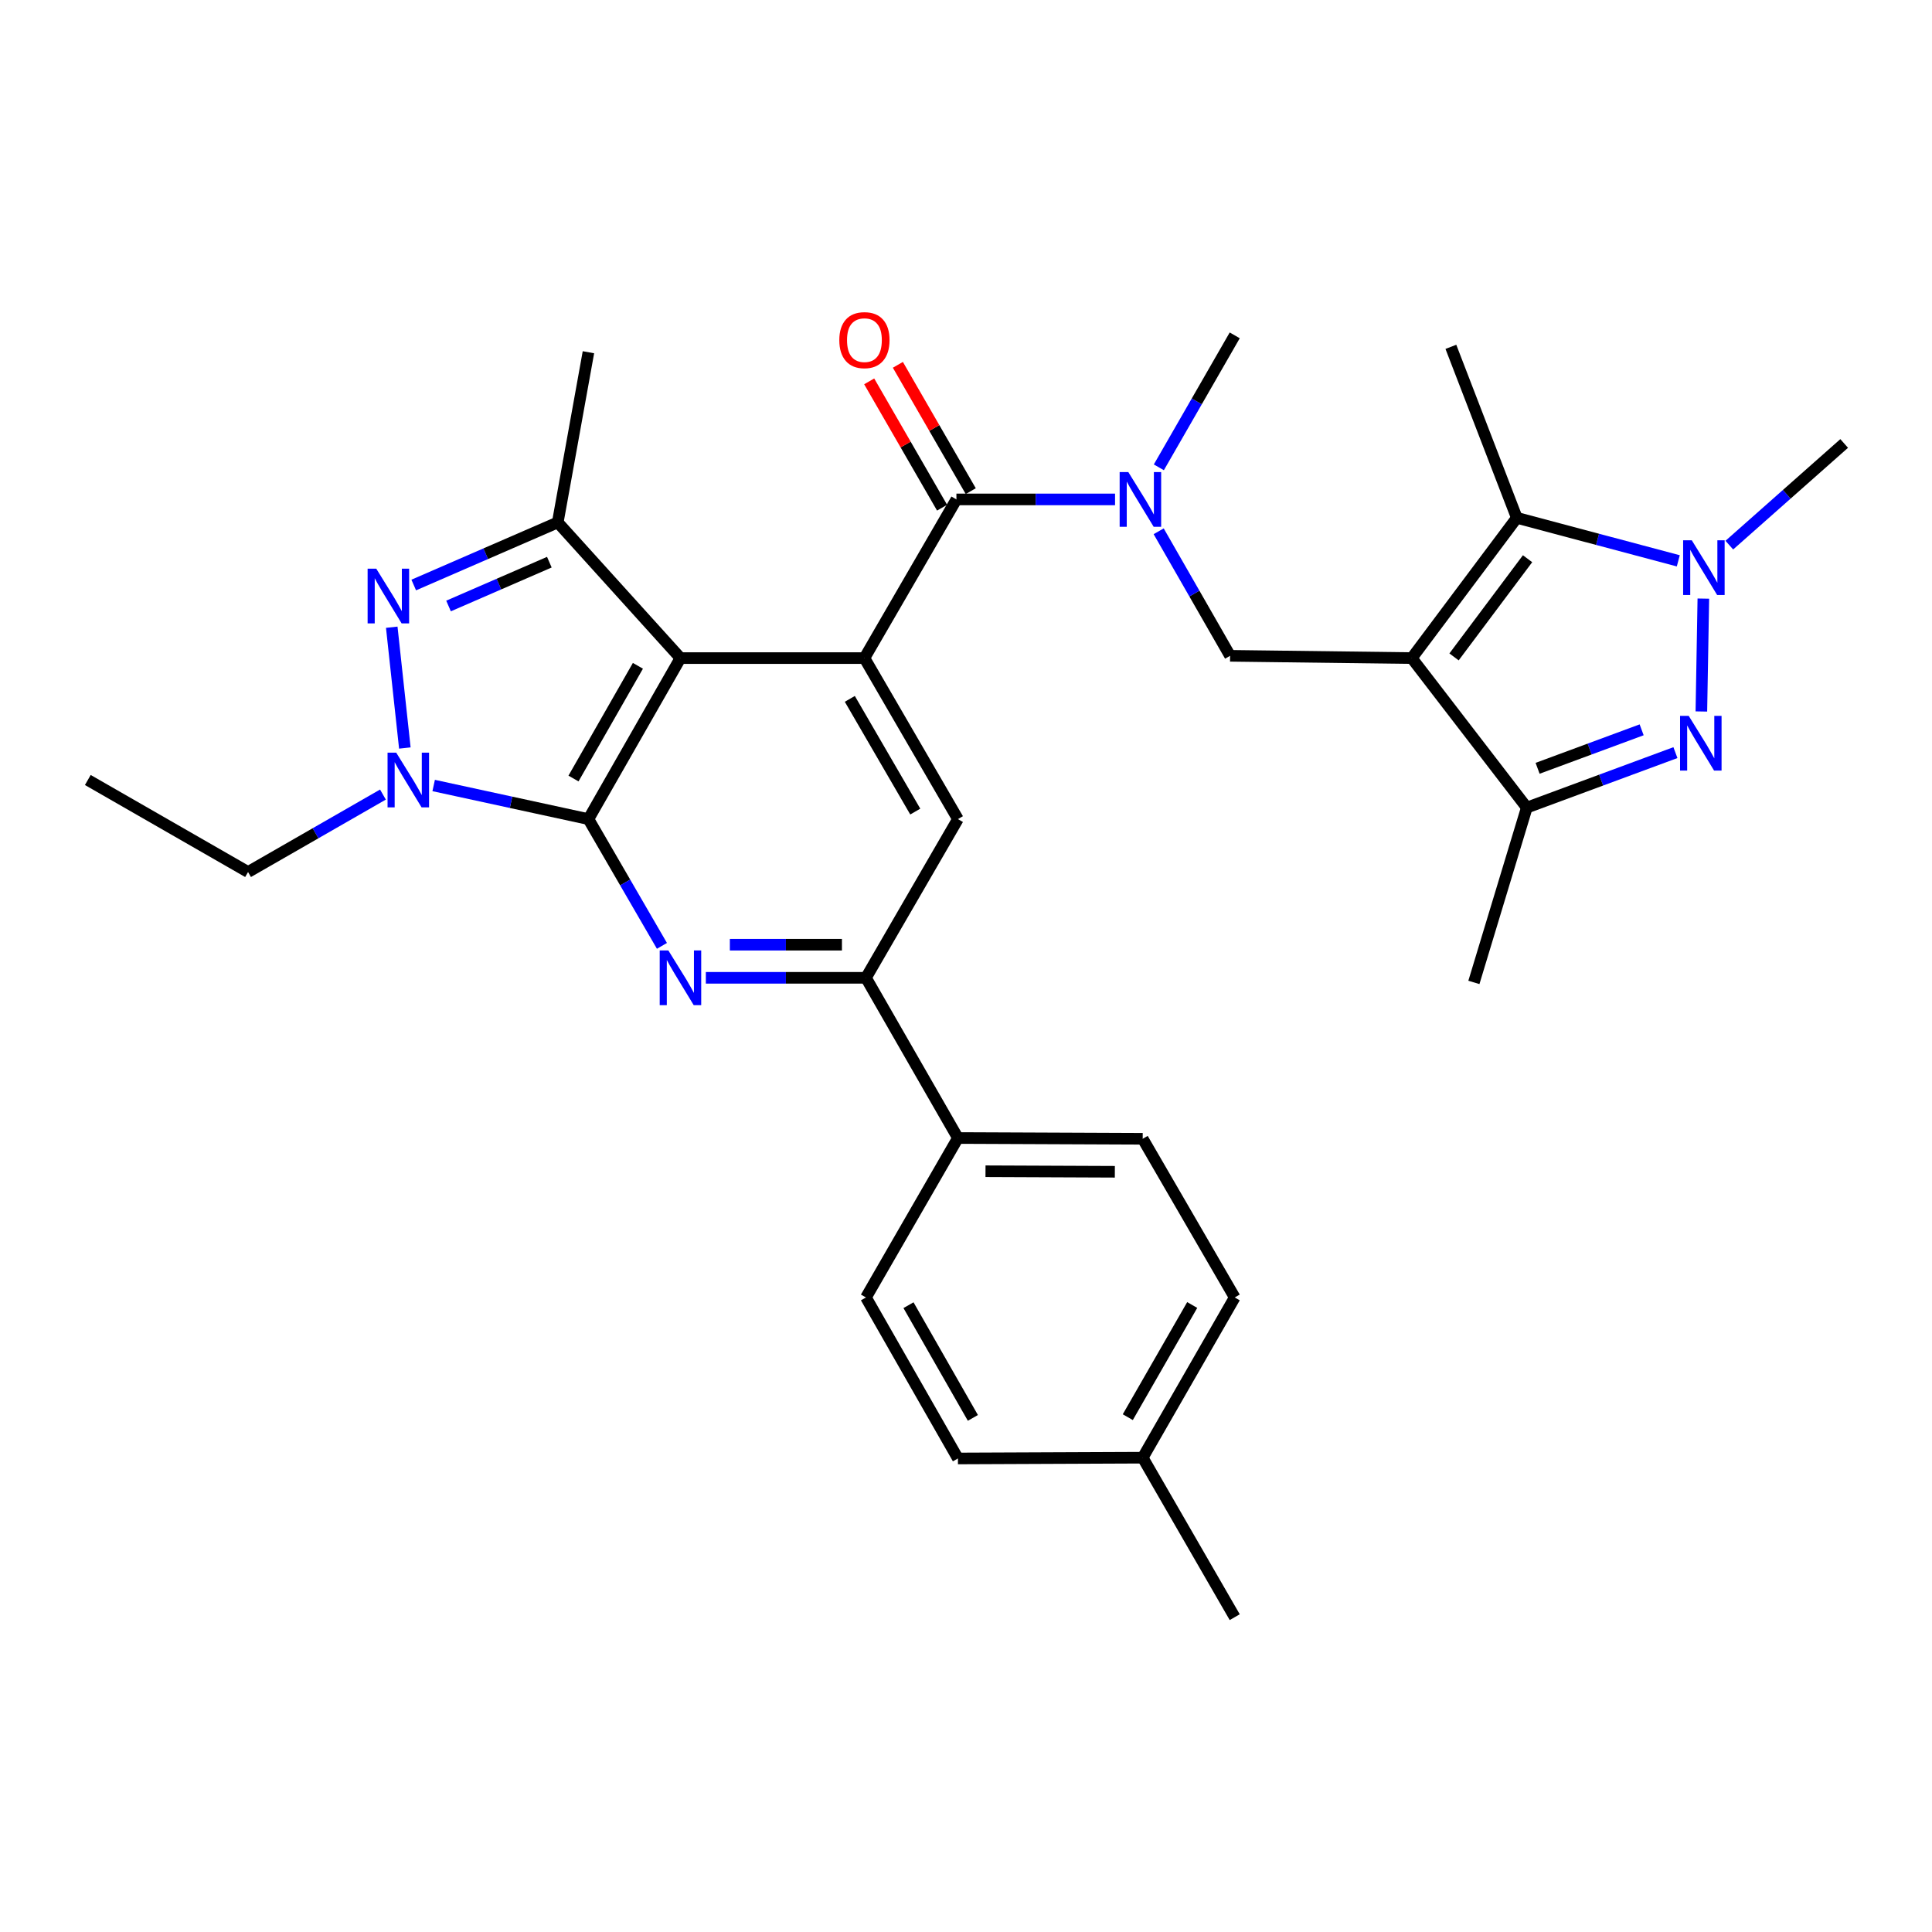 <?xml version='1.0' encoding='iso-8859-1'?>
<svg version='1.1' baseProfile='full'
              xmlns='http://www.w3.org/2000/svg'
                      xmlns:rdkit='http://www.rdkit.org/xml'
                      xmlns:xlink='http://www.w3.org/1999/xlink'
                  xml:space='preserve'
width='1000px' height='1000px' viewBox='0 0 1000 1000'>
<!-- END OF HEADER -->
<rect style='opacity:1.0;fill:#FFFFFF;stroke:none' width='1000' height='1000' x='0' y='0'> </rect>
<path class='bond-1' d='M 304.57,423.966 L 352.204,340.628' style='fill:none;fill-rule:evenodd;stroke:#000000;stroke-width:6px;stroke-linecap:butt;stroke-linejoin:miter;stroke-opacity:1' />
<path class='bond-1' d='M 296.837,402.961 L 330.18,344.624' style='fill:none;fill-rule:evenodd;stroke:#000000;stroke-width:6px;stroke-linecap:butt;stroke-linejoin:miter;stroke-opacity:1' />
<path class='bond-2' d='M 304.57,423.966 L 264.518,415.27' style='fill:none;fill-rule:evenodd;stroke:#000000;stroke-width:6px;stroke-linecap:butt;stroke-linejoin:miter;stroke-opacity:1' />
<path class='bond-2' d='M 264.518,415.27 L 224.465,406.574' style='fill:none;fill-rule:evenodd;stroke:#0000FF;stroke-width:6px;stroke-linecap:butt;stroke-linejoin:miter;stroke-opacity:1' />
<path class='bond-6' d='M 304.57,423.966 L 323.594,456.773' style='fill:none;fill-rule:evenodd;stroke:#000000;stroke-width:6px;stroke-linecap:butt;stroke-linejoin:miter;stroke-opacity:1' />
<path class='bond-6' d='M 323.594,456.773 L 342.617,489.58' style='fill:none;fill-rule:evenodd;stroke:#0000FF;stroke-width:6px;stroke-linecap:butt;stroke-linejoin:miter;stroke-opacity:1' />
<path class='bond-0' d='M 730.734,340.628 L 636.694,339.448' style='fill:none;fill-rule:evenodd;stroke:#000000;stroke-width:6px;stroke-linecap:butt;stroke-linejoin:miter;stroke-opacity:1' />
<path class='bond-8' d='M 730.734,340.628 L 785.099,268.03' style='fill:none;fill-rule:evenodd;stroke:#000000;stroke-width:6px;stroke-linecap:butt;stroke-linejoin:miter;stroke-opacity:1' />
<path class='bond-8' d='M 752.606,340.011 L 790.662,289.192' style='fill:none;fill-rule:evenodd;stroke:#000000;stroke-width:6px;stroke-linecap:butt;stroke-linejoin:miter;stroke-opacity:1' />
<path class='bond-11' d='M 730.734,340.628 L 790.269,418.015' style='fill:none;fill-rule:evenodd;stroke:#000000;stroke-width:6px;stroke-linecap:butt;stroke-linejoin:miter;stroke-opacity:1' />
<path class='bond-3' d='M 352.204,340.628 L 447.425,340.628' style='fill:none;fill-rule:evenodd;stroke:#000000;stroke-width:6px;stroke-linecap:butt;stroke-linejoin:miter;stroke-opacity:1' />
<path class='bond-9' d='M 352.204,340.628 L 288.689,270.401' style='fill:none;fill-rule:evenodd;stroke:#000000;stroke-width:6px;stroke-linecap:butt;stroke-linejoin:miter;stroke-opacity:1' />
<path class='bond-4' d='M 209.546,387.17 L 202.769,324.652' style='fill:none;fill-rule:evenodd;stroke:#0000FF;stroke-width:6px;stroke-linecap:butt;stroke-linejoin:miter;stroke-opacity:1' />
<path class='bond-20' d='M 198.209,411.264 L 163.301,431.306' style='fill:none;fill-rule:evenodd;stroke:#0000FF;stroke-width:6px;stroke-linecap:butt;stroke-linejoin:miter;stroke-opacity:1' />
<path class='bond-20' d='M 163.301,431.306 L 128.393,451.349' style='fill:none;fill-rule:evenodd;stroke:#000000;stroke-width:6px;stroke-linecap:butt;stroke-linejoin:miter;stroke-opacity:1' />
<path class='bond-10' d='M 447.425,340.628 L 495.04,258.499' style='fill:none;fill-rule:evenodd;stroke:#000000;stroke-width:6px;stroke-linecap:butt;stroke-linejoin:miter;stroke-opacity:1' />
<path class='bond-32' d='M 447.425,340.628 L 495.82,423.966' style='fill:none;fill-rule:evenodd;stroke:#000000;stroke-width:6px;stroke-linecap:butt;stroke-linejoin:miter;stroke-opacity:1' />
<path class='bond-32' d='M 439.864,361.735 L 473.741,420.072' style='fill:none;fill-rule:evenodd;stroke:#000000;stroke-width:6px;stroke-linecap:butt;stroke-linejoin:miter;stroke-opacity:1' />
<path class='bond-31' d='M 214.149,302.806 L 251.419,286.603' style='fill:none;fill-rule:evenodd;stroke:#0000FF;stroke-width:6px;stroke-linecap:butt;stroke-linejoin:miter;stroke-opacity:1' />
<path class='bond-31' d='M 251.419,286.603 L 288.689,270.401' style='fill:none;fill-rule:evenodd;stroke:#000000;stroke-width:6px;stroke-linecap:butt;stroke-linejoin:miter;stroke-opacity:1' />
<path class='bond-31' d='M 232.163,313.662 L 258.252,302.32' style='fill:none;fill-rule:evenodd;stroke:#0000FF;stroke-width:6px;stroke-linecap:butt;stroke-linejoin:miter;stroke-opacity:1' />
<path class='bond-31' d='M 258.252,302.32 L 284.341,290.979' style='fill:none;fill-rule:evenodd;stroke:#000000;stroke-width:6px;stroke-linecap:butt;stroke-linejoin:miter;stroke-opacity:1' />
<path class='bond-5' d='M 867.197,389.554 L 828.733,403.785' style='fill:none;fill-rule:evenodd;stroke:#0000FF;stroke-width:6px;stroke-linecap:butt;stroke-linejoin:miter;stroke-opacity:1' />
<path class='bond-5' d='M 828.733,403.785 L 790.269,418.015' style='fill:none;fill-rule:evenodd;stroke:#000000;stroke-width:6px;stroke-linecap:butt;stroke-linejoin:miter;stroke-opacity:1' />
<path class='bond-5' d='M 849.711,377.75 L 822.786,387.711' style='fill:none;fill-rule:evenodd;stroke:#0000FF;stroke-width:6px;stroke-linecap:butt;stroke-linejoin:miter;stroke-opacity:1' />
<path class='bond-5' d='M 822.786,387.711 L 795.861,397.673' style='fill:none;fill-rule:evenodd;stroke:#000000;stroke-width:6px;stroke-linecap:butt;stroke-linejoin:miter;stroke-opacity:1' />
<path class='bond-34' d='M 880.626,368.259 L 881.648,309.835' style='fill:none;fill-rule:evenodd;stroke:#0000FF;stroke-width:6px;stroke-linecap:butt;stroke-linejoin:miter;stroke-opacity:1' />
<path class='bond-13' d='M 365.345,506.114 L 406.78,506.114' style='fill:none;fill-rule:evenodd;stroke:#0000FF;stroke-width:6px;stroke-linecap:butt;stroke-linejoin:miter;stroke-opacity:1' />
<path class='bond-13' d='M 406.78,506.114 L 448.215,506.114' style='fill:none;fill-rule:evenodd;stroke:#000000;stroke-width:6px;stroke-linecap:butt;stroke-linejoin:miter;stroke-opacity:1' />
<path class='bond-13' d='M 377.775,488.976 L 406.78,488.976' style='fill:none;fill-rule:evenodd;stroke:#0000FF;stroke-width:6px;stroke-linecap:butt;stroke-linejoin:miter;stroke-opacity:1' />
<path class='bond-13' d='M 406.78,488.976 L 435.784,488.976' style='fill:none;fill-rule:evenodd;stroke:#000000;stroke-width:6px;stroke-linecap:butt;stroke-linejoin:miter;stroke-opacity:1' />
<path class='bond-7' d='M 868.683,290.286 L 826.891,279.158' style='fill:none;fill-rule:evenodd;stroke:#0000FF;stroke-width:6px;stroke-linecap:butt;stroke-linejoin:miter;stroke-opacity:1' />
<path class='bond-7' d='M 826.891,279.158 L 785.099,268.03' style='fill:none;fill-rule:evenodd;stroke:#000000;stroke-width:6px;stroke-linecap:butt;stroke-linejoin:miter;stroke-opacity:1' />
<path class='bond-21' d='M 895.093,282.161 L 924.819,255.849' style='fill:none;fill-rule:evenodd;stroke:#0000FF;stroke-width:6px;stroke-linecap:butt;stroke-linejoin:miter;stroke-opacity:1' />
<path class='bond-21' d='M 924.819,255.849 L 954.545,229.536' style='fill:none;fill-rule:evenodd;stroke:#000000;stroke-width:6px;stroke-linecap:butt;stroke-linejoin:miter;stroke-opacity:1' />
<path class='bond-22' d='M 785.099,268.03 L 750.975,179.522' style='fill:none;fill-rule:evenodd;stroke:#000000;stroke-width:6px;stroke-linecap:butt;stroke-linejoin:miter;stroke-opacity:1' />
<path class='bond-23' d='M 288.689,270.401 L 304.57,182.321' style='fill:none;fill-rule:evenodd;stroke:#000000;stroke-width:6px;stroke-linecap:butt;stroke-linejoin:miter;stroke-opacity:1' />
<path class='bond-14' d='M 495.04,258.499 L 536.094,258.499' style='fill:none;fill-rule:evenodd;stroke:#000000;stroke-width:6px;stroke-linecap:butt;stroke-linejoin:miter;stroke-opacity:1' />
<path class='bond-14' d='M 536.094,258.499 L 577.149,258.499' style='fill:none;fill-rule:evenodd;stroke:#0000FF;stroke-width:6px;stroke-linecap:butt;stroke-linejoin:miter;stroke-opacity:1' />
<path class='bond-17' d='M 502.462,254.217 L 483.599,221.524' style='fill:none;fill-rule:evenodd;stroke:#000000;stroke-width:6px;stroke-linecap:butt;stroke-linejoin:miter;stroke-opacity:1' />
<path class='bond-17' d='M 483.599,221.524 L 464.737,188.831' style='fill:none;fill-rule:evenodd;stroke:#FF0000;stroke-width:6px;stroke-linecap:butt;stroke-linejoin:miter;stroke-opacity:1' />
<path class='bond-17' d='M 487.617,262.782 L 468.755,230.088' style='fill:none;fill-rule:evenodd;stroke:#000000;stroke-width:6px;stroke-linecap:butt;stroke-linejoin:miter;stroke-opacity:1' />
<path class='bond-17' d='M 468.755,230.088 L 449.892,197.395' style='fill:none;fill-rule:evenodd;stroke:#FF0000;stroke-width:6px;stroke-linecap:butt;stroke-linejoin:miter;stroke-opacity:1' />
<path class='bond-27' d='M 790.269,418.015 L 762.886,508.494' style='fill:none;fill-rule:evenodd;stroke:#000000;stroke-width:6px;stroke-linecap:butt;stroke-linejoin:miter;stroke-opacity:1' />
<path class='bond-12' d='M 636.694,339.448 L 618.211,307.22' style='fill:none;fill-rule:evenodd;stroke:#000000;stroke-width:6px;stroke-linecap:butt;stroke-linejoin:miter;stroke-opacity:1' />
<path class='bond-12' d='M 618.211,307.22 L 599.728,274.992' style='fill:none;fill-rule:evenodd;stroke:#0000FF;stroke-width:6px;stroke-linecap:butt;stroke-linejoin:miter;stroke-opacity:1' />
<path class='bond-15' d='M 448.215,506.114 L 495.82,423.966' style='fill:none;fill-rule:evenodd;stroke:#000000;stroke-width:6px;stroke-linecap:butt;stroke-linejoin:miter;stroke-opacity:1' />
<path class='bond-16' d='M 448.215,506.114 L 495.82,589.033' style='fill:none;fill-rule:evenodd;stroke:#000000;stroke-width:6px;stroke-linecap:butt;stroke-linejoin:miter;stroke-opacity:1' />
<path class='bond-28' d='M 599.819,241.891 L 619.456,207.736' style='fill:none;fill-rule:evenodd;stroke:#0000FF;stroke-width:6px;stroke-linecap:butt;stroke-linejoin:miter;stroke-opacity:1' />
<path class='bond-28' d='M 619.456,207.736 L 639.093,173.581' style='fill:none;fill-rule:evenodd;stroke:#000000;stroke-width:6px;stroke-linecap:butt;stroke-linejoin:miter;stroke-opacity:1' />
<path class='bond-18' d='M 495.82,589.033 L 591.459,589.433' style='fill:none;fill-rule:evenodd;stroke:#000000;stroke-width:6px;stroke-linecap:butt;stroke-linejoin:miter;stroke-opacity:1' />
<path class='bond-18' d='M 510.094,606.231 L 577.042,606.511' style='fill:none;fill-rule:evenodd;stroke:#000000;stroke-width:6px;stroke-linecap:butt;stroke-linejoin:miter;stroke-opacity:1' />
<path class='bond-19' d='M 495.82,589.033 L 448.215,671.562' style='fill:none;fill-rule:evenodd;stroke:#000000;stroke-width:6px;stroke-linecap:butt;stroke-linejoin:miter;stroke-opacity:1' />
<path class='bond-24' d='M 591.459,589.433 L 639.093,671.562' style='fill:none;fill-rule:evenodd;stroke:#000000;stroke-width:6px;stroke-linecap:butt;stroke-linejoin:miter;stroke-opacity:1' />
<path class='bond-25' d='M 448.215,671.562 L 495.82,754.9' style='fill:none;fill-rule:evenodd;stroke:#000000;stroke-width:6px;stroke-linecap:butt;stroke-linejoin:miter;stroke-opacity:1' />
<path class='bond-25' d='M 470.237,675.562 L 503.561,733.898' style='fill:none;fill-rule:evenodd;stroke:#000000;stroke-width:6px;stroke-linecap:butt;stroke-linejoin:miter;stroke-opacity:1' />
<path class='bond-30' d='M 128.393,451.349 L 45.455,403.724' style='fill:none;fill-rule:evenodd;stroke:#000000;stroke-width:6px;stroke-linecap:butt;stroke-linejoin:miter;stroke-opacity:1' />
<path class='bond-33' d='M 639.093,671.562 L 591.459,754.5' style='fill:none;fill-rule:evenodd;stroke:#000000;stroke-width:6px;stroke-linecap:butt;stroke-linejoin:miter;stroke-opacity:1' />
<path class='bond-33' d='M 617.087,675.467 L 583.743,733.524' style='fill:none;fill-rule:evenodd;stroke:#000000;stroke-width:6px;stroke-linecap:butt;stroke-linejoin:miter;stroke-opacity:1' />
<path class='bond-26' d='M 495.82,754.9 L 591.459,754.5' style='fill:none;fill-rule:evenodd;stroke:#000000;stroke-width:6px;stroke-linecap:butt;stroke-linejoin:miter;stroke-opacity:1' />
<path class='bond-29' d='M 591.459,754.5 L 639.093,837.047' style='fill:none;fill-rule:evenodd;stroke:#000000;stroke-width:6px;stroke-linecap:butt;stroke-linejoin:miter;stroke-opacity:1' />
<path  class='atom-3' d='M 205.08 389.564
L 214.36 404.564
Q 215.28 406.044, 216.76 408.724
Q 218.24 411.404, 218.32 411.564
L 218.32 389.564
L 222.08 389.564
L 222.08 417.884
L 218.2 417.884
L 208.24 401.484
Q 207.08 399.564, 205.84 397.364
Q 204.64 395.164, 204.28 394.484
L 204.28 417.884
L 200.6 417.884
L 200.6 389.564
L 205.08 389.564
' fill='#0000FF'/>
<path  class='atom-5' d='M 194.759 294.354
L 204.039 309.354
Q 204.959 310.834, 206.439 313.514
Q 207.919 316.194, 207.999 316.354
L 207.999 294.354
L 211.759 294.354
L 211.759 322.674
L 207.879 322.674
L 197.919 306.274
Q 196.759 304.354, 195.519 302.154
Q 194.319 299.954, 193.959 299.274
L 193.959 322.674
L 190.279 322.674
L 190.279 294.354
L 194.759 294.354
' fill='#0000FF'/>
<path  class='atom-6' d='M 874.078 370.532
L 883.358 385.532
Q 884.278 387.012, 885.758 389.692
Q 887.238 392.372, 887.318 392.532
L 887.318 370.532
L 891.078 370.532
L 891.078 398.852
L 887.198 398.852
L 877.238 382.452
Q 876.078 380.532, 874.838 378.332
Q 873.638 376.132, 873.278 375.452
L 873.278 398.852
L 869.598 398.852
L 869.598 370.532
L 874.078 370.532
' fill='#0000FF'/>
<path  class='atom-7' d='M 345.944 491.954
L 355.224 506.954
Q 356.144 508.434, 357.624 511.114
Q 359.104 513.794, 359.184 513.954
L 359.184 491.954
L 362.944 491.954
L 362.944 520.274
L 359.064 520.274
L 349.104 503.874
Q 347.944 501.954, 346.704 499.754
Q 345.504 497.554, 345.144 496.874
L 345.144 520.274
L 341.464 520.274
L 341.464 491.954
L 345.944 491.954
' fill='#0000FF'/>
<path  class='atom-8' d='M 875.668 279.653
L 884.948 294.653
Q 885.868 296.133, 887.348 298.813
Q 888.828 301.493, 888.908 301.653
L 888.908 279.653
L 892.668 279.653
L 892.668 307.973
L 888.788 307.973
L 878.828 291.573
Q 877.668 289.653, 876.428 287.453
Q 875.228 285.253, 874.868 284.573
L 874.868 307.973
L 871.188 307.973
L 871.188 279.653
L 875.668 279.653
' fill='#0000FF'/>
<path  class='atom-15' d='M 584.009 244.339
L 593.289 259.339
Q 594.209 260.819, 595.689 263.499
Q 597.169 266.179, 597.249 266.339
L 597.249 244.339
L 601.009 244.339
L 601.009 272.659
L 597.129 272.659
L 587.169 256.259
Q 586.009 254.339, 584.769 252.139
Q 583.569 249.939, 583.209 249.259
L 583.209 272.659
L 579.529 272.659
L 579.529 244.339
L 584.009 244.339
' fill='#0000FF'/>
<path  class='atom-18' d='M 434.425 176.051
Q 434.425 169.251, 437.785 165.451
Q 441.145 161.651, 447.425 161.651
Q 453.705 161.651, 457.065 165.451
Q 460.425 169.251, 460.425 176.051
Q 460.425 182.931, 457.025 186.851
Q 453.625 190.731, 447.425 190.731
Q 441.185 190.731, 437.785 186.851
Q 434.425 182.971, 434.425 176.051
M 447.425 187.531
Q 451.745 187.531, 454.065 184.651
Q 456.425 181.731, 456.425 176.051
Q 456.425 170.491, 454.065 167.691
Q 451.745 164.851, 447.425 164.851
Q 443.105 164.851, 440.745 167.651
Q 438.425 170.451, 438.425 176.051
Q 438.425 181.771, 440.745 184.651
Q 443.105 187.531, 447.425 187.531
' fill='#FF0000'/>
</svg>
